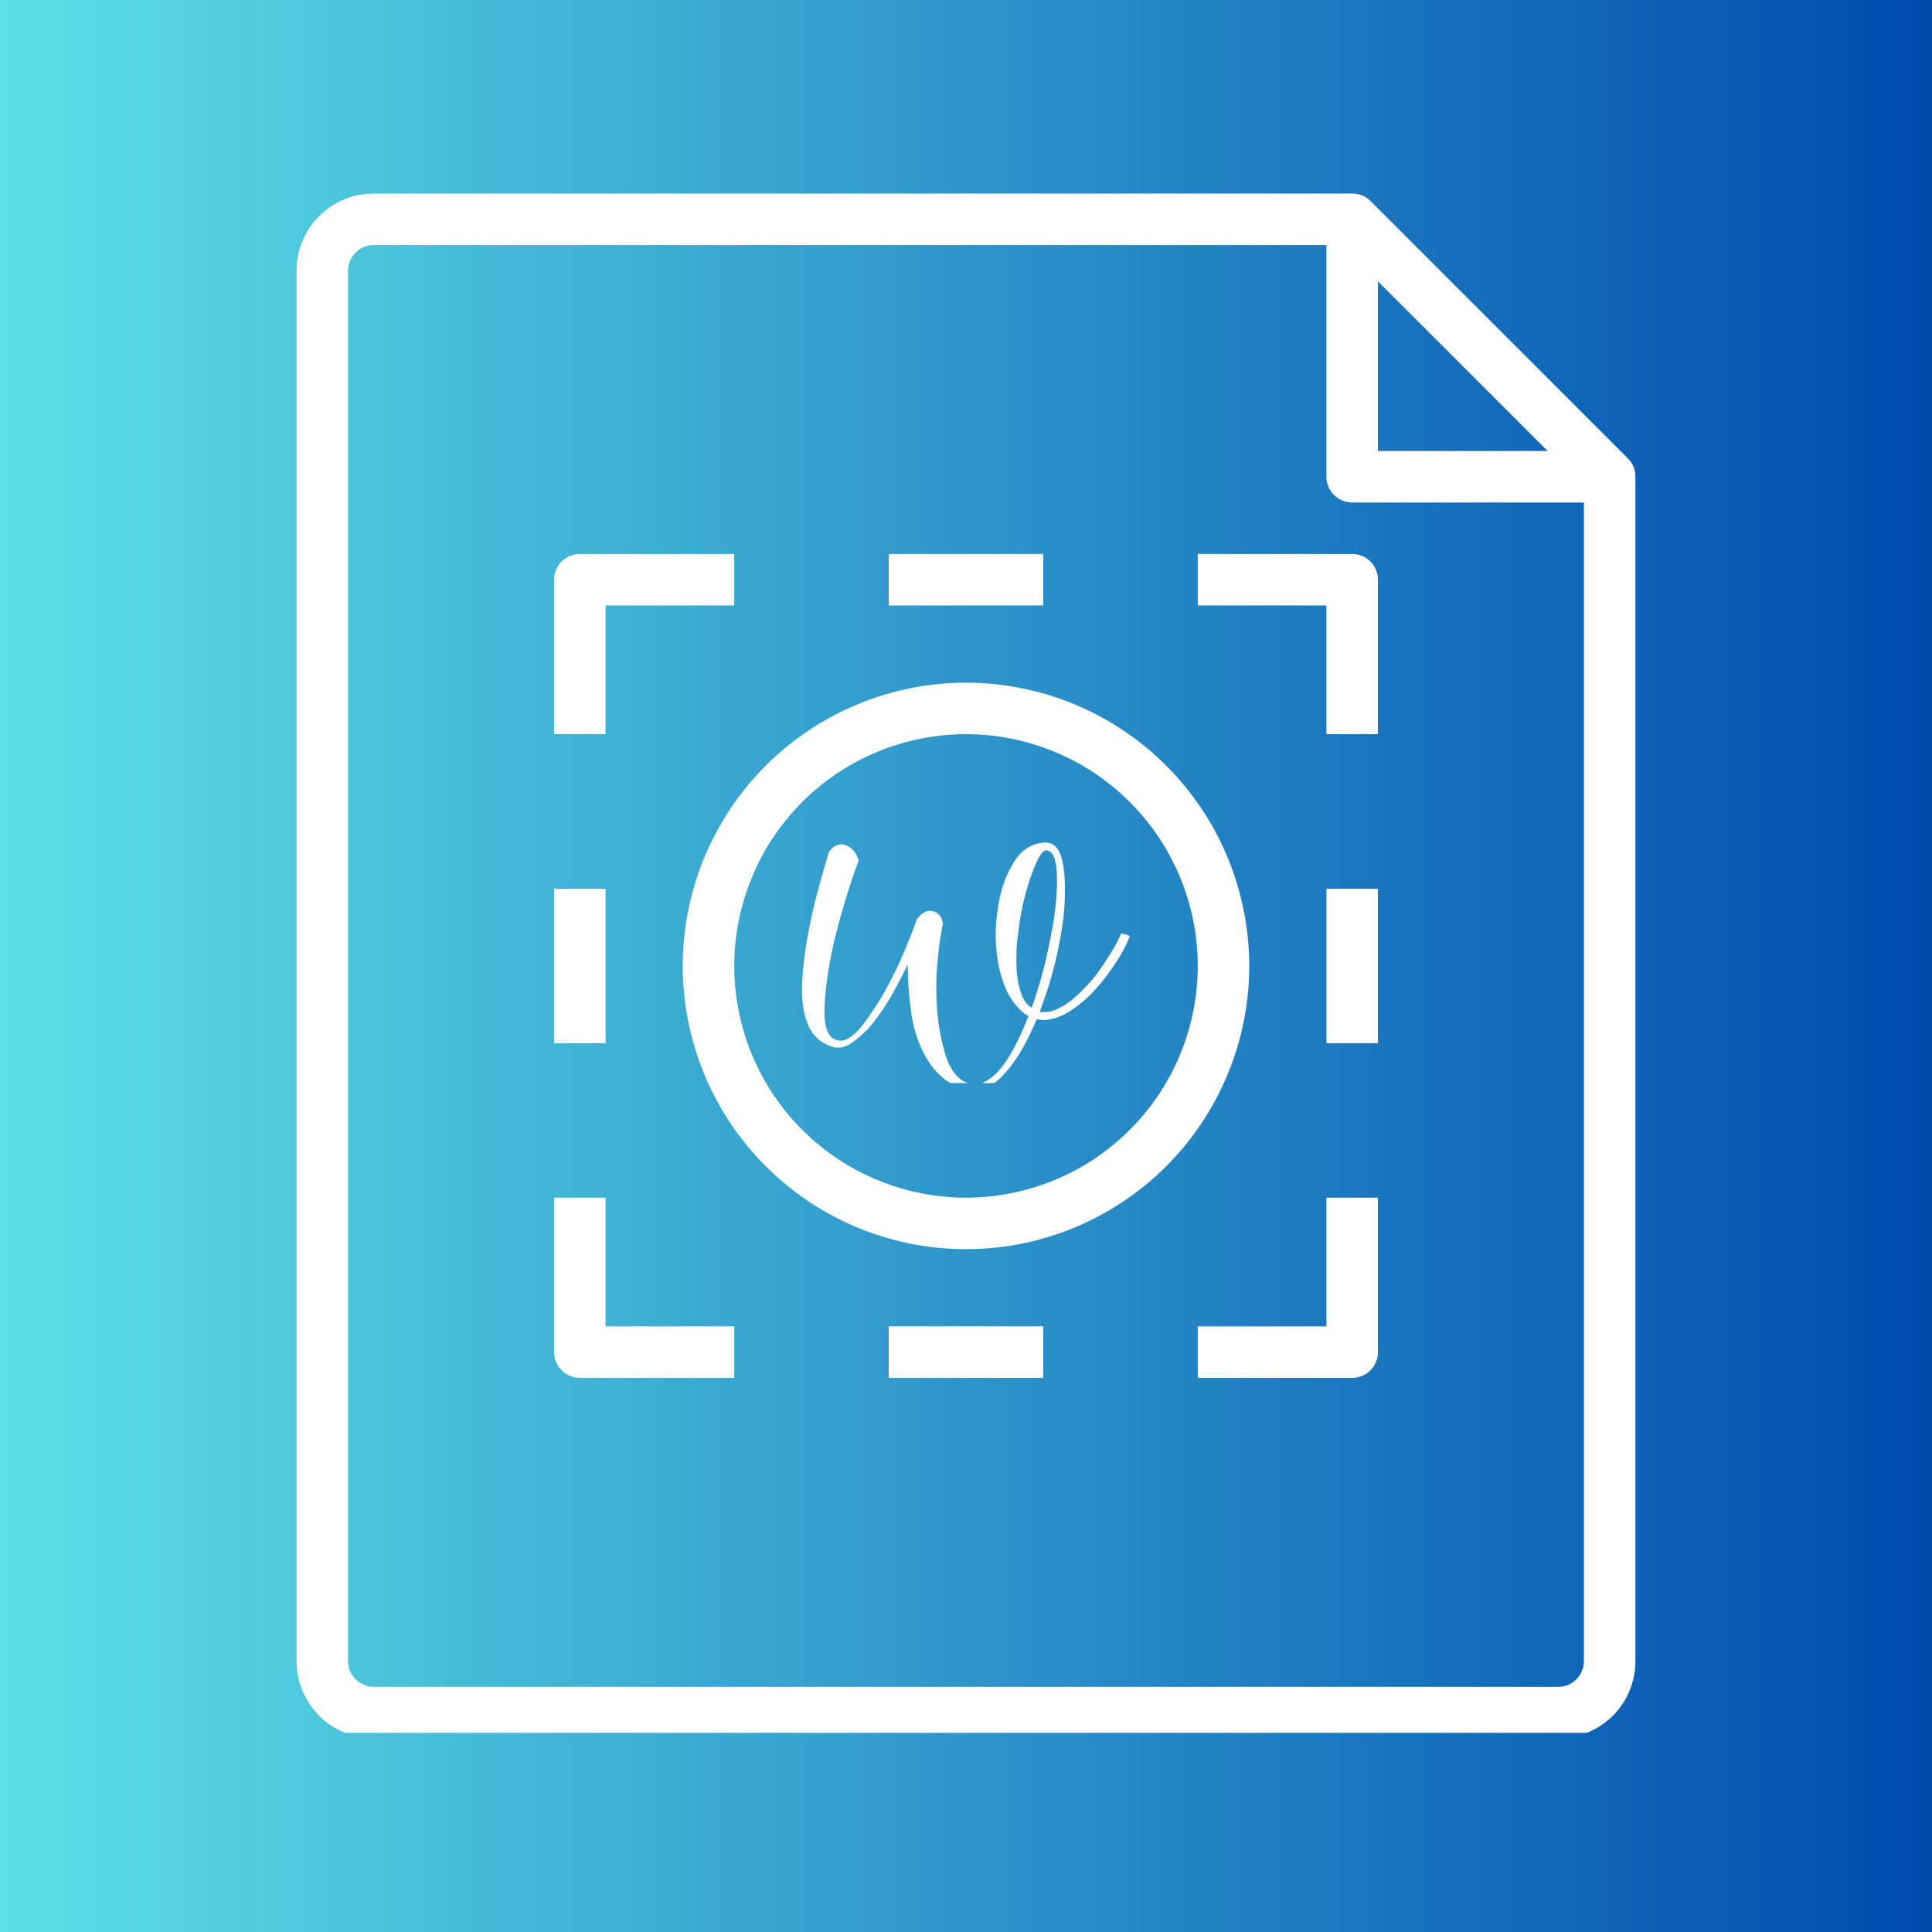 <svg xmlns="http://www.w3.org/2000/svg" xmlns:xlink="http://www.w3.org/1999/xlink" width="128" zoomAndPan="magnify" viewBox="0 0 96 96" height="128" preserveAspectRatio="xMidYMid meet" version="1.0"><defs><linearGradient x1="0" gradientTransform="matrix(0.75, 0, 0, 0.75, 0, 0)" y1="64" x2="128" gradientUnits="userSpaceOnUse" y2="64" id="211d0146c1"><stop stop-opacity="1" stop-color="rgb(36.469%, 87.839%, 90.199%)" offset="0"/><stop stop-opacity="1" stop-color="rgb(36.327%, 87.608%, 90.111%)" offset="0.004"/><stop stop-opacity="1" stop-color="rgb(36.185%, 87.379%, 90.024%)" offset="0.008"/><stop stop-opacity="1" stop-color="rgb(36.041%, 87.149%, 89.937%)" offset="0.012"/><stop stop-opacity="1" stop-color="rgb(35.899%, 86.92%, 89.85%)" offset="0.016"/><stop stop-opacity="1" stop-color="rgb(35.756%, 86.69%, 89.763%)" offset="0.02"/><stop stop-opacity="1" stop-color="rgb(35.614%, 86.461%, 89.676%)" offset="0.023"/><stop stop-opacity="1" stop-color="rgb(35.472%, 86.23%, 89.587%)" offset="0.027"/><stop stop-opacity="1" stop-color="rgb(35.33%, 86.002%, 89.5%)" offset="0.031"/><stop stop-opacity="1" stop-color="rgb(35.187%, 85.771%, 89.413%)" offset="0.035"/><stop stop-opacity="1" stop-color="rgb(35.045%, 85.542%, 89.326%)" offset="0.039"/><stop stop-opacity="1" stop-color="rgb(34.901%, 85.312%, 89.238%)" offset="0.043"/><stop stop-opacity="1" stop-color="rgb(34.76%, 85.081%, 89.151%)" offset="0.047"/><stop stop-opacity="1" stop-color="rgb(34.616%, 84.851%, 89.064%)" offset="0.051"/><stop stop-opacity="1" stop-color="rgb(34.474%, 84.622%, 88.977%)" offset="0.055"/><stop stop-opacity="1" stop-color="rgb(34.332%, 84.392%, 88.889%)" offset="0.059"/><stop stop-opacity="1" stop-color="rgb(34.19%, 84.163%, 88.802%)" offset="0.062"/><stop stop-opacity="1" stop-color="rgb(34.047%, 83.932%, 88.715%)" offset="0.066"/><stop stop-opacity="1" stop-color="rgb(33.905%, 83.704%, 88.628%)" offset="0.07"/><stop stop-opacity="1" stop-color="rgb(33.762%, 83.473%, 88.539%)" offset="0.074"/><stop stop-opacity="1" stop-color="rgb(33.62%, 83.244%, 88.452%)" offset="0.078"/><stop stop-opacity="1" stop-color="rgb(33.476%, 83.014%, 88.365%)" offset="0.082"/><stop stop-opacity="1" stop-color="rgb(33.334%, 82.785%, 88.278%)" offset="0.086"/><stop stop-opacity="1" stop-color="rgb(33.192%, 82.555%, 88.19%)" offset="0.09"/><stop stop-opacity="1" stop-color="rgb(33.051%, 82.324%, 88.103%)" offset="0.094"/><stop stop-opacity="1" stop-color="rgb(32.907%, 82.094%, 88.016%)" offset="0.098"/><stop stop-opacity="1" stop-color="rgb(32.765%, 81.865%, 87.929%)" offset="0.102"/><stop stop-opacity="1" stop-color="rgb(32.622%, 81.635%, 87.84%)" offset="0.105"/><stop stop-opacity="1" stop-color="rgb(32.48%, 81.406%, 87.753%)" offset="0.109"/><stop stop-opacity="1" stop-color="rgb(32.338%, 81.175%, 87.666%)" offset="0.113"/><stop stop-opacity="1" stop-color="rgb(32.196%, 80.946%, 87.579%)" offset="0.117"/><stop stop-opacity="1" stop-color="rgb(32.053%, 80.716%, 87.491%)" offset="0.121"/><stop stop-opacity="1" stop-color="rgb(31.911%, 80.487%, 87.404%)" offset="0.125"/><stop stop-opacity="1" stop-color="rgb(31.767%, 80.257%, 87.317%)" offset="0.129"/><stop stop-opacity="1" stop-color="rgb(31.625%, 80.028%, 87.23%)" offset="0.133"/><stop stop-opacity="1" stop-color="rgb(31.482%, 79.797%, 87.141%)" offset="0.137"/><stop stop-opacity="1" stop-color="rgb(31.34%, 79.567%, 87.054%)" offset="0.141"/><stop stop-opacity="1" stop-color="rgb(31.198%, 79.337%, 86.967%)" offset="0.145"/><stop stop-opacity="1" stop-color="rgb(31.056%, 79.108%, 86.88%)" offset="0.148"/><stop stop-opacity="1" stop-color="rgb(30.913%, 78.877%, 86.792%)" offset="0.152"/><stop stop-opacity="1" stop-color="rgb(30.771%, 78.648%, 86.705%)" offset="0.156"/><stop stop-opacity="1" stop-color="rgb(30.627%, 78.418%, 86.618%)" offset="0.16"/><stop stop-opacity="1" stop-color="rgb(30.486%, 78.189%, 86.531%)" offset="0.164"/><stop stop-opacity="1" stop-color="rgb(30.342%, 77.959%, 86.443%)" offset="0.168"/><stop stop-opacity="1" stop-color="rgb(30.2%, 77.73%, 86.356%)" offset="0.172"/><stop stop-opacity="1" stop-color="rgb(30.058%, 77.499%, 86.269%)" offset="0.176"/><stop stop-opacity="1" stop-color="rgb(29.916%, 77.271%, 86.182%)" offset="0.18"/><stop stop-opacity="1" stop-color="rgb(29.773%, 77.04%, 86.093%)" offset="0.184"/><stop stop-opacity="1" stop-color="rgb(29.631%, 76.811%, 86.006%)" offset="0.188"/><stop stop-opacity="1" stop-color="rgb(29.488%, 76.581%, 85.919%)" offset="0.191"/><stop stop-opacity="1" stop-color="rgb(29.346%, 76.35%, 85.832%)" offset="0.195"/><stop stop-opacity="1" stop-color="rgb(29.204%, 76.12%, 85.744%)" offset="0.199"/><stop stop-opacity="1" stop-color="rgb(29.062%, 75.891%, 85.657%)" offset="0.203"/><stop stop-opacity="1" stop-color="rgb(28.918%, 75.661%, 85.57%)" offset="0.207"/><stop stop-opacity="1" stop-color="rgb(28.777%, 75.432%, 85.483%)" offset="0.211"/><stop stop-opacity="1" stop-color="rgb(28.633%, 75.201%, 85.394%)" offset="0.215"/><stop stop-opacity="1" stop-color="rgb(28.491%, 74.973%, 85.307%)" offset="0.219"/><stop stop-opacity="1" stop-color="rgb(28.348%, 74.742%, 85.22%)" offset="0.223"/><stop stop-opacity="1" stop-color="rgb(28.206%, 74.513%, 85.133%)" offset="0.227"/><stop stop-opacity="1" stop-color="rgb(28.064%, 74.283%, 85.045%)" offset="0.23"/><stop stop-opacity="1" stop-color="rgb(27.922%, 74.054%, 84.958%)" offset="0.234"/><stop stop-opacity="1" stop-color="rgb(27.779%, 73.824%, 84.871%)" offset="0.238"/><stop stop-opacity="1" stop-color="rgb(27.637%, 73.593%, 84.784%)" offset="0.242"/><stop stop-opacity="1" stop-color="rgb(27.493%, 73.363%, 84.697%)" offset="0.246"/><stop stop-opacity="1" stop-color="rgb(27.351%, 73.134%, 84.61%)" offset="0.25"/><stop stop-opacity="1" stop-color="rgb(27.209%, 72.903%, 84.521%)" offset="0.254"/><stop stop-opacity="1" stop-color="rgb(27.068%, 72.675%, 84.435%)" offset="0.258"/><stop stop-opacity="1" stop-color="rgb(26.924%, 72.444%, 84.348%)" offset="0.262"/><stop stop-opacity="1" stop-color="rgb(26.782%, 72.215%, 84.261%)" offset="0.266"/><stop stop-opacity="1" stop-color="rgb(26.639%, 71.985%, 84.172%)" offset="0.27"/><stop stop-opacity="1" stop-color="rgb(26.497%, 71.756%, 84.085%)" offset="0.273"/><stop stop-opacity="1" stop-color="rgb(26.353%, 71.526%, 83.998%)" offset="0.277"/><stop stop-opacity="1" stop-color="rgb(26.212%, 71.297%, 83.911%)" offset="0.281"/><stop stop-opacity="1" stop-color="rgb(26.07%, 71.066%, 83.823%)" offset="0.285"/><stop stop-opacity="1" stop-color="rgb(25.928%, 70.836%, 83.736%)" offset="0.289"/><stop stop-opacity="1" stop-color="rgb(25.784%, 70.605%, 83.649%)" offset="0.293"/><stop stop-opacity="1" stop-color="rgb(25.642%, 70.377%, 83.562%)" offset="0.297"/><stop stop-opacity="1" stop-color="rgb(25.499%, 70.146%, 83.473%)" offset="0.301"/><stop stop-opacity="1" stop-color="rgb(25.357%, 69.917%, 83.386%)" offset="0.305"/><stop stop-opacity="1" stop-color="rgb(25.214%, 69.687%, 83.299%)" offset="0.309"/><stop stop-opacity="1" stop-color="rgb(25.072%, 69.458%, 83.212%)" offset="0.312"/><stop stop-opacity="1" stop-color="rgb(24.93%, 69.228%, 83.124%)" offset="0.316"/><stop stop-opacity="1" stop-color="rgb(24.788%, 68.999%, 83.037%)" offset="0.32"/><stop stop-opacity="1" stop-color="rgb(24.644%, 68.768%, 82.95%)" offset="0.324"/><stop stop-opacity="1" stop-color="rgb(24.503%, 68.539%, 82.863%)" offset="0.328"/><stop stop-opacity="1" stop-color="rgb(24.359%, 68.309%, 82.774%)" offset="0.332"/><stop stop-opacity="1" stop-color="rgb(24.217%, 68.08%, 82.687%)" offset="0.336"/><stop stop-opacity="1" stop-color="rgb(24.075%, 67.85%, 82.6%)" offset="0.34"/><stop stop-opacity="1" stop-color="rgb(23.933%, 67.619%, 82.513%)" offset="0.344"/><stop stop-opacity="1" stop-color="rgb(23.79%, 67.389%, 82.425%)" offset="0.348"/><stop stop-opacity="1" stop-color="rgb(23.648%, 67.16%, 82.338%)" offset="0.352"/><stop stop-opacity="1" stop-color="rgb(23.505%, 66.93%, 82.251%)" offset="0.355"/><stop stop-opacity="1" stop-color="rgb(23.363%, 66.701%, 82.164%)" offset="0.359"/><stop stop-opacity="1" stop-color="rgb(23.219%, 66.47%, 82.076%)" offset="0.363"/><stop stop-opacity="1" stop-color="rgb(23.077%, 66.241%, 81.989%)" offset="0.367"/><stop stop-opacity="1" stop-color="rgb(22.935%, 66.011%, 81.902%)" offset="0.371"/><stop stop-opacity="1" stop-color="rgb(22.794%, 65.782%, 81.815%)" offset="0.375"/><stop stop-opacity="1" stop-color="rgb(22.65%, 65.552%, 81.726%)" offset="0.379"/><stop stop-opacity="1" stop-color="rgb(22.508%, 65.323%, 81.639%)" offset="0.383"/><stop stop-opacity="1" stop-color="rgb(22.365%, 65.092%, 81.552%)" offset="0.387"/><stop stop-opacity="1" stop-color="rgb(22.223%, 64.862%, 81.465%)" offset="0.391"/><stop stop-opacity="1" stop-color="rgb(22.079%, 64.632%, 81.377%)" offset="0.395"/><stop stop-opacity="1" stop-color="rgb(21.938%, 64.403%, 81.29%)" offset="0.398"/><stop stop-opacity="1" stop-color="rgb(21.796%, 64.172%, 81.203%)" offset="0.402"/><stop stop-opacity="1" stop-color="rgb(21.654%, 63.943%, 81.116%)" offset="0.406"/><stop stop-opacity="1" stop-color="rgb(21.51%, 63.713%, 81.027%)" offset="0.41"/><stop stop-opacity="1" stop-color="rgb(21.368%, 63.484%, 80.94%)" offset="0.414"/><stop stop-opacity="1" stop-color="rgb(21.225%, 63.254%, 80.853%)" offset="0.418"/><stop stop-opacity="1" stop-color="rgb(21.083%, 63.025%, 80.766%)" offset="0.422"/><stop stop-opacity="1" stop-color="rgb(20.941%, 62.794%, 80.678%)" offset="0.426"/><stop stop-opacity="1" stop-color="rgb(20.799%, 62.566%, 80.591%)" offset="0.43"/><stop stop-opacity="1" stop-color="rgb(20.656%, 62.335%, 80.504%)" offset="0.434"/><stop stop-opacity="1" stop-color="rgb(20.514%, 62.105%, 80.417%)" offset="0.438"/><stop stop-opacity="1" stop-color="rgb(20.37%, 61.874%, 80.328%)" offset="0.441"/><stop stop-opacity="1" stop-color="rgb(20.229%, 61.646%, 80.241%)" offset="0.445"/><stop stop-opacity="1" stop-color="rgb(20.085%, 61.415%, 80.154%)" offset="0.449"/><stop stop-opacity="1" stop-color="rgb(19.943%, 61.186%, 80.067%)" offset="0.453"/><stop stop-opacity="1" stop-color="rgb(19.801%, 60.956%, 79.979%)" offset="0.457"/><stop stop-opacity="1" stop-color="rgb(19.659%, 60.727%, 79.892%)" offset="0.461"/><stop stop-opacity="1" stop-color="rgb(19.516%, 60.497%, 79.805%)" offset="0.465"/><stop stop-opacity="1" stop-color="rgb(19.374%, 60.268%, 79.718%)" offset="0.469"/><stop stop-opacity="1" stop-color="rgb(19.231%, 60.037%, 79.63%)" offset="0.473"/><stop stop-opacity="1" stop-color="rgb(19.089%, 59.808%, 79.543%)" offset="0.477"/><stop stop-opacity="1" stop-color="rgb(18.945%, 59.578%, 79.456%)" offset="0.48"/><stop stop-opacity="1" stop-color="rgb(18.803%, 59.349%, 79.369%)" offset="0.484"/><stop stop-opacity="1" stop-color="rgb(18.661%, 59.119%, 79.282%)" offset="0.488"/><stop stop-opacity="1" stop-color="rgb(18.52%, 58.888%, 79.195%)" offset="0.492"/><stop stop-opacity="1" stop-color="rgb(18.376%, 58.658%, 79.106%)" offset="0.496"/><stop stop-opacity="1" stop-color="rgb(18.234%, 58.429%, 79.019%)" offset="0.5"/><stop stop-opacity="1" stop-color="rgb(18.091%, 58.199%, 78.932%)" offset="0.504"/><stop stop-opacity="1" stop-color="rgb(17.949%, 57.97%, 78.845%)" offset="0.508"/><stop stop-opacity="1" stop-color="rgb(17.807%, 57.739%, 78.757%)" offset="0.512"/><stop stop-opacity="1" stop-color="rgb(17.665%, 57.51%, 78.67%)" offset="0.516"/><stop stop-opacity="1" stop-color="rgb(17.522%, 57.28%, 78.583%)" offset="0.52"/><stop stop-opacity="1" stop-color="rgb(17.38%, 57.051%, 78.496%)" offset="0.523"/><stop stop-opacity="1" stop-color="rgb(17.236%, 56.821%, 78.407%)" offset="0.527"/><stop stop-opacity="1" stop-color="rgb(17.094%, 56.592%, 78.32%)" offset="0.531"/><stop stop-opacity="1" stop-color="rgb(16.951%, 56.361%, 78.233%)" offset="0.535"/><stop stop-opacity="1" stop-color="rgb(16.809%, 56.131%, 78.146%)" offset="0.539"/><stop stop-opacity="1" stop-color="rgb(16.667%, 55.901%, 78.058%)" offset="0.543"/><stop stop-opacity="1" stop-color="rgb(16.525%, 55.672%, 77.971%)" offset="0.547"/><stop stop-opacity="1" stop-color="rgb(16.382%, 55.441%, 77.884%)" offset="0.551"/><stop stop-opacity="1" stop-color="rgb(16.24%, 55.212%, 77.797%)" offset="0.555"/><stop stop-opacity="1" stop-color="rgb(16.096%, 54.982%, 77.708%)" offset="0.559"/><stop stop-opacity="1" stop-color="rgb(15.955%, 54.753%, 77.621%)" offset="0.562"/><stop stop-opacity="1" stop-color="rgb(15.811%, 54.523%, 77.534%)" offset="0.566"/><stop stop-opacity="1" stop-color="rgb(15.669%, 54.294%, 77.448%)" offset="0.57"/><stop stop-opacity="1" stop-color="rgb(15.527%, 54.063%, 77.359%)" offset="0.574"/><stop stop-opacity="1" stop-color="rgb(15.385%, 53.835%, 77.272%)" offset="0.578"/><stop stop-opacity="1" stop-color="rgb(15.242%, 53.604%, 77.185%)" offset="0.582"/><stop stop-opacity="1" stop-color="rgb(15.1%, 53.374%, 77.098%)" offset="0.586"/><stop stop-opacity="1" stop-color="rgb(14.957%, 53.143%, 77.01%)" offset="0.59"/><stop stop-opacity="1" stop-color="rgb(14.815%, 52.914%, 76.923%)" offset="0.594"/><stop stop-opacity="1" stop-color="rgb(14.673%, 52.684%, 76.836%)" offset="0.598"/><stop stop-opacity="1" stop-color="rgb(14.531%, 52.455%, 76.749%)" offset="0.602"/><stop stop-opacity="1" stop-color="rgb(14.388%, 52.225%, 76.66%)" offset="0.605"/><stop stop-opacity="1" stop-color="rgb(14.246%, 51.996%, 76.573%)" offset="0.609"/><stop stop-opacity="1" stop-color="rgb(14.102%, 51.765%, 76.486%)" offset="0.613"/><stop stop-opacity="1" stop-color="rgb(13.96%, 51.537%, 76.399%)" offset="0.617"/><stop stop-opacity="1" stop-color="rgb(13.817%, 51.306%, 76.311%)" offset="0.621"/><stop stop-opacity="1" stop-color="rgb(13.675%, 51.077%, 76.224%)" offset="0.625"/><stop stop-opacity="1" stop-color="rgb(13.533%, 50.847%, 76.137%)" offset="0.629"/><stop stop-opacity="1" stop-color="rgb(13.391%, 50.616%, 76.05%)" offset="0.633"/><stop stop-opacity="1" stop-color="rgb(13.248%, 50.386%, 75.961%)" offset="0.637"/><stop stop-opacity="1" stop-color="rgb(13.106%, 50.157%, 75.874%)" offset="0.641"/><stop stop-opacity="1" stop-color="rgb(12.962%, 49.927%, 75.787%)" offset="0.645"/><stop stop-opacity="1" stop-color="rgb(12.82%, 49.698%, 75.7%)" offset="0.648"/><stop stop-opacity="1" stop-color="rgb(12.677%, 49.467%, 75.612%)" offset="0.652"/><stop stop-opacity="1" stop-color="rgb(12.535%, 49.239%, 75.525%)" offset="0.656"/><stop stop-opacity="1" stop-color="rgb(12.393%, 49.008%, 75.438%)" offset="0.66"/><stop stop-opacity="1" stop-color="rgb(12.251%, 48.779%, 75.351%)" offset="0.664"/><stop stop-opacity="1" stop-color="rgb(12.108%, 48.549%, 75.262%)" offset="0.668"/><stop stop-opacity="1" stop-color="rgb(11.966%, 48.32%, 75.175%)" offset="0.672"/><stop stop-opacity="1" stop-color="rgb(11.823%, 48.09%, 75.089%)" offset="0.676"/><stop stop-opacity="1" stop-color="rgb(11.681%, 47.861%, 75.002%)" offset="0.68"/><stop stop-opacity="1" stop-color="rgb(11.539%, 47.63%, 74.913%)" offset="0.684"/><stop stop-opacity="1" stop-color="rgb(11.397%, 47.4%, 74.826%)" offset="0.688"/><stop stop-opacity="1" stop-color="rgb(11.253%, 47.169%, 74.739%)" offset="0.691"/><stop stop-opacity="1" stop-color="rgb(11.111%, 46.941%, 74.652%)" offset="0.695"/><stop stop-opacity="1" stop-color="rgb(10.968%, 46.71%, 74.564%)" offset="0.699"/><stop stop-opacity="1" stop-color="rgb(10.826%, 46.481%, 74.477%)" offset="0.703"/><stop stop-opacity="1" stop-color="rgb(10.683%, 46.251%, 74.39%)" offset="0.707"/><stop stop-opacity="1" stop-color="rgb(10.541%, 46.022%, 74.303%)" offset="0.711"/><stop stop-opacity="1" stop-color="rgb(10.399%, 45.792%, 74.216%)" offset="0.715"/><stop stop-opacity="1" stop-color="rgb(10.257%, 45.563%, 74.129%)" offset="0.719"/><stop stop-opacity="1" stop-color="rgb(10.114%, 45.332%, 74.04%)" offset="0.723"/><stop stop-opacity="1" stop-color="rgb(9.972%, 45.103%, 73.953%)" offset="0.727"/><stop stop-opacity="1" stop-color="rgb(9.828%, 44.873%, 73.866%)" offset="0.73"/><stop stop-opacity="1" stop-color="rgb(9.686%, 44.643%, 73.779%)" offset="0.734"/><stop stop-opacity="1" stop-color="rgb(9.543%, 44.412%, 73.691%)" offset="0.738"/><stop stop-opacity="1" stop-color="rgb(9.401%, 44.183%, 73.604%)" offset="0.742"/><stop stop-opacity="1" stop-color="rgb(9.259%, 43.953%, 73.517%)" offset="0.746"/><stop stop-opacity="1" stop-color="rgb(9.117%, 43.724%, 73.43%)" offset="0.75"/><stop stop-opacity="1" stop-color="rgb(8.974%, 43.494%, 73.341%)" offset="0.754"/><stop stop-opacity="1" stop-color="rgb(8.832%, 43.265%, 73.254%)" offset="0.758"/><stop stop-opacity="1" stop-color="rgb(8.688%, 43.034%, 73.167%)" offset="0.762"/><stop stop-opacity="1" stop-color="rgb(8.546%, 42.805%, 73.08%)" offset="0.766"/><stop stop-opacity="1" stop-color="rgb(8.405%, 42.575%, 72.992%)" offset="0.77"/><stop stop-opacity="1" stop-color="rgb(8.263%, 42.346%, 72.905%)" offset="0.773"/><stop stop-opacity="1" stop-color="rgb(8.119%, 42.116%, 72.818%)" offset="0.777"/><stop stop-opacity="1" stop-color="rgb(7.977%, 41.885%, 72.731%)" offset="0.781"/><stop stop-opacity="1" stop-color="rgb(7.834%, 41.655%, 72.643%)" offset="0.785"/><stop stop-opacity="1" stop-color="rgb(7.692%, 41.426%, 72.556%)" offset="0.789"/><stop stop-opacity="1" stop-color="rgb(7.549%, 41.196%, 72.469%)" offset="0.793"/><stop stop-opacity="1" stop-color="rgb(7.407%, 40.967%, 72.382%)" offset="0.797"/><stop stop-opacity="1" stop-color="rgb(7.265%, 40.736%, 72.293%)" offset="0.801"/><stop stop-opacity="1" stop-color="rgb(7.123%, 40.508%, 72.206%)" offset="0.805"/><stop stop-opacity="1" stop-color="rgb(6.979%, 40.277%, 72.119%)" offset="0.809"/><stop stop-opacity="1" stop-color="rgb(6.837%, 40.048%, 72.032%)" offset="0.812"/><stop stop-opacity="1" stop-color="rgb(6.694%, 39.818%, 71.944%)" offset="0.816"/><stop stop-opacity="1" stop-color="rgb(6.552%, 39.589%, 71.857%)" offset="0.82"/><stop stop-opacity="1" stop-color="rgb(6.409%, 39.359%, 71.77%)" offset="0.824"/><stop stop-opacity="1" stop-color="rgb(6.267%, 39.13%, 71.683%)" offset="0.828"/><stop stop-opacity="1" stop-color="rgb(6.125%, 38.899%, 71.594%)" offset="0.832"/><stop stop-opacity="1" stop-color="rgb(5.983%, 38.669%, 71.507%)" offset="0.836"/><stop stop-opacity="1" stop-color="rgb(5.84%, 38.438%, 71.42%)" offset="0.84"/><stop stop-opacity="1" stop-color="rgb(5.698%, 38.21%, 71.333%)" offset="0.844"/><stop stop-opacity="1" stop-color="rgb(5.554%, 37.979%, 71.245%)" offset="0.848"/><stop stop-opacity="1" stop-color="rgb(5.412%, 37.75%, 71.158%)" offset="0.852"/><stop stop-opacity="1" stop-color="rgb(5.27%, 37.52%, 71.071%)" offset="0.855"/><stop stop-opacity="1" stop-color="rgb(5.128%, 37.291%, 70.984%)" offset="0.859"/><stop stop-opacity="1" stop-color="rgb(4.985%, 37.061%, 70.895%)" offset="0.863"/><stop stop-opacity="1" stop-color="rgb(4.843%, 36.832%, 70.808%)" offset="0.867"/><stop stop-opacity="1" stop-color="rgb(4.7%, 36.601%, 70.721%)" offset="0.871"/><stop stop-opacity="1" stop-color="rgb(4.558%, 36.372%, 70.634%)" offset="0.875"/><stop stop-opacity="1" stop-color="rgb(4.414%, 36.142%, 70.546%)" offset="0.879"/><stop stop-opacity="1" stop-color="rgb(4.272%, 35.912%, 70.459%)" offset="0.883"/><stop stop-opacity="1" stop-color="rgb(4.131%, 35.681%, 70.372%)" offset="0.887"/><stop stop-opacity="1" stop-color="rgb(3.989%, 35.452%, 70.285%)" offset="0.891"/><stop stop-opacity="1" stop-color="rgb(3.845%, 35.222%, 70.197%)" offset="0.895"/><stop stop-opacity="1" stop-color="rgb(3.703%, 34.993%, 70.11%)" offset="0.898"/><stop stop-opacity="1" stop-color="rgb(3.56%, 34.763%, 70.023%)" offset="0.902"/><stop stop-opacity="1" stop-color="rgb(3.418%, 34.534%, 69.936%)" offset="0.906"/><stop stop-opacity="1" stop-color="rgb(3.275%, 34.303%, 69.847%)" offset="0.91"/><stop stop-opacity="1" stop-color="rgb(3.133%, 34.074%, 69.76%)" offset="0.914"/><stop stop-opacity="1" stop-color="rgb(2.991%, 33.844%, 69.673%)" offset="0.918"/><stop stop-opacity="1" stop-color="rgb(2.849%, 33.615%, 69.586%)" offset="0.922"/><stop stop-opacity="1" stop-color="rgb(2.705%, 33.385%, 69.498%)" offset="0.926"/><stop stop-opacity="1" stop-color="rgb(2.563%, 33.154%, 69.411%)" offset="0.93"/><stop stop-opacity="1" stop-color="rgb(2.42%, 32.924%, 69.324%)" offset="0.934"/><stop stop-opacity="1" stop-color="rgb(2.278%, 32.695%, 69.237%)" offset="0.938"/><stop stop-opacity="1" stop-color="rgb(2.136%, 32.465%, 69.15%)" offset="0.941"/><stop stop-opacity="1" stop-color="rgb(1.994%, 32.236%, 69.063%)" offset="0.945"/><stop stop-opacity="1" stop-color="rgb(1.851%, 32.005%, 68.974%)" offset="0.949"/><stop stop-opacity="1" stop-color="rgb(1.709%, 31.776%, 68.887%)" offset="0.953"/><stop stop-opacity="1" stop-color="rgb(1.566%, 31.546%, 68.8%)" offset="0.957"/><stop stop-opacity="1" stop-color="rgb(1.424%, 31.317%, 68.713%)" offset="0.961"/><stop stop-opacity="1" stop-color="rgb(1.28%, 31.087%, 68.625%)" offset="0.965"/><stop stop-opacity="1" stop-color="rgb(1.138%, 30.858%, 68.538%)" offset="0.969"/><stop stop-opacity="1" stop-color="rgb(0.996%, 30.627%, 68.451%)" offset="0.973"/><stop stop-opacity="1" stop-color="rgb(0.854%, 30.399%, 68.364%)" offset="0.977"/><stop stop-opacity="1" stop-color="rgb(0.711%, 30.168%, 68.275%)" offset="0.98"/><stop stop-opacity="1" stop-color="rgb(0.569%, 29.938%, 68.188%)" offset="0.984"/><stop stop-opacity="1" stop-color="rgb(0.426%, 29.707%, 68.102%)" offset="0.988"/><stop stop-opacity="1" stop-color="rgb(0.284%, 29.478%, 68.015%)" offset="0.992"/><stop stop-opacity="1" stop-color="rgb(0.142%, 29.248%, 67.926%)" offset="0.996"/><stop stop-opacity="1" stop-color="rgb(0%, 29.019%, 67.839%)" offset="1"/></linearGradient><clipPath id="84412a6b2d"><path d="M 14.734 9.602 L 81.484 9.602 L 81.484 86.102 L 14.734 86.102 Z M 14.734 9.602 " clip-rule="nonzero"/></clipPath><clipPath id="ecfeea2daa"><path d="M 39.852 41.816 L 56.352 41.816 L 56.352 53.816 L 39.852 53.816 Z M 39.852 41.816 " clip-rule="nonzero"/></clipPath></defs><rect x="-9.6" width="115.2" fill="#ffffff" y="-9.6" height="115.2" fill-opacity="1"/><rect x="-9.6" fill="url(#211d0146c1)" width="115.2" y="-9.6" height="115.2"/><g clip-path="url(#84412a6b2d)"><path fill="#ffffff" d="M 67.191 9.617 L 18.574 9.617 C 18.066 9.617 17.574 9.711 17.105 9.906 C 16.637 10.102 16.219 10.379 15.859 10.738 C 15.5 11.098 15.223 11.516 15.027 11.984 C 14.832 12.453 14.734 12.945 14.734 13.453 L 14.734 82.539 C 14.734 83.047 14.832 83.539 15.027 84.008 C 15.223 84.48 15.5 84.895 15.859 85.254 C 16.219 85.613 16.637 85.891 17.105 86.086 C 17.574 86.281 18.066 86.379 18.574 86.379 L 77.426 86.379 C 77.934 86.379 78.422 86.281 78.895 86.086 C 79.363 85.891 79.777 85.613 80.141 85.254 C 80.5 84.895 80.777 84.48 80.973 84.008 C 81.164 83.539 81.262 83.047 81.262 82.539 L 81.262 23.688 C 81.266 23.336 81.141 23.031 80.891 22.781 L 68.098 9.988 C 67.848 9.738 67.543 9.613 67.191 9.617 Z M 78.703 82.539 C 78.703 82.711 78.672 82.871 78.605 83.027 C 78.543 83.188 78.449 83.324 78.328 83.445 C 78.211 83.562 78.07 83.656 77.914 83.723 C 77.758 83.785 77.594 83.82 77.426 83.82 L 18.574 83.82 C 18.406 83.82 18.242 83.785 18.086 83.723 C 17.93 83.656 17.789 83.562 17.668 83.445 C 17.551 83.324 17.457 83.188 17.391 83.027 C 17.328 82.871 17.293 82.711 17.293 82.539 L 17.293 13.453 C 17.293 13.285 17.328 13.121 17.391 12.965 C 17.457 12.809 17.551 12.668 17.668 12.547 C 17.789 12.43 17.93 12.336 18.086 12.27 C 18.242 12.207 18.406 12.176 18.574 12.176 L 65.91 12.176 L 65.91 23.688 C 65.91 23.859 65.941 24.02 66.008 24.18 C 66.074 24.336 66.164 24.473 66.285 24.594 C 66.406 24.715 66.543 24.805 66.699 24.871 C 66.855 24.934 67.02 24.969 67.191 24.969 L 78.703 24.969 Z M 68.469 13.977 L 76.902 22.41 L 68.469 22.41 Z M 68.469 13.977 " fill-opacity="1" fill-rule="nonzero"/></g><path fill="#ffffff" d="M 48 33.922 C 47.074 33.922 46.16 34.012 45.254 34.195 C 44.348 34.375 43.469 34.641 42.613 34.996 C 41.762 35.348 40.949 35.781 40.18 36.297 C 39.414 36.809 38.703 37.391 38.047 38.047 C 37.395 38.699 36.812 39.41 36.297 40.18 C 35.785 40.945 35.352 41.758 34.996 42.609 C 34.645 43.465 34.379 44.344 34.195 45.25 C 34.016 46.156 33.926 47.074 33.926 47.996 C 33.926 48.922 34.016 49.836 34.195 50.742 C 34.379 51.648 34.645 52.527 34.996 53.383 C 35.352 54.234 35.785 55.047 36.297 55.816 C 36.812 56.582 37.395 57.293 38.047 57.949 C 38.703 58.602 39.414 59.184 40.18 59.699 C 40.949 60.211 41.762 60.645 42.613 61 C 43.469 61.352 44.348 61.617 45.254 61.801 C 46.16 61.98 47.074 62.07 48 62.07 C 48.922 62.07 49.84 61.98 50.746 61.801 C 51.652 61.617 52.531 61.352 53.387 61 C 54.238 60.645 55.051 60.211 55.816 59.699 C 56.586 59.184 57.297 58.602 57.949 57.949 C 58.605 57.293 59.188 56.582 59.699 55.816 C 60.215 55.047 60.648 54.234 61 53.383 C 61.355 52.527 61.621 51.648 61.801 50.742 C 61.984 49.836 62.074 48.922 62.074 47.996 C 62.074 47.074 61.984 46.156 61.801 45.25 C 61.621 44.344 61.355 43.465 61 42.609 C 60.648 41.758 60.215 40.945 59.699 40.18 C 59.188 39.41 58.605 38.699 57.949 38.047 C 57.297 37.391 56.586 36.809 55.816 36.297 C 55.051 35.781 54.238 35.348 53.387 34.996 C 52.531 34.641 51.652 34.375 50.746 34.195 C 49.84 34.012 48.922 33.922 48 33.922 Z M 48 59.512 C 47.242 59.512 46.496 59.438 45.754 59.289 C 45.012 59.141 44.293 58.922 43.594 58.633 C 42.895 58.344 42.23 57.992 41.602 57.57 C 40.973 57.148 40.391 56.672 39.859 56.137 C 39.324 55.605 38.848 55.023 38.426 54.395 C 38.004 53.766 37.652 53.102 37.363 52.402 C 37.074 51.703 36.855 50.984 36.707 50.242 C 36.559 49.5 36.484 48.754 36.484 47.996 C 36.484 47.242 36.559 46.492 36.707 45.75 C 36.855 45.008 37.074 44.289 37.363 43.59 C 37.652 42.891 38.004 42.227 38.426 41.598 C 38.848 40.973 39.324 40.391 39.859 39.855 C 40.391 39.32 40.973 38.844 41.602 38.422 C 42.23 38.004 42.895 37.648 43.594 37.359 C 44.293 37.07 45.012 36.852 45.754 36.703 C 46.496 36.555 47.242 36.48 48 36.48 C 48.754 36.48 49.504 36.555 50.246 36.703 C 50.988 36.852 51.707 37.07 52.406 37.359 C 53.105 37.648 53.77 38.004 54.398 38.422 C 55.023 38.844 55.605 39.32 56.141 39.855 C 56.676 40.391 57.152 40.973 57.574 41.598 C 57.992 42.227 58.348 42.891 58.637 43.59 C 58.926 44.289 59.145 45.008 59.293 45.75 C 59.441 46.492 59.516 47.242 59.516 47.996 C 59.516 48.754 59.441 49.5 59.293 50.242 C 59.145 50.984 58.926 51.703 58.637 52.402 C 58.348 53.102 57.992 53.766 57.574 54.395 C 57.152 55.023 56.676 55.605 56.141 56.137 C 55.605 56.672 55.023 57.148 54.398 57.57 C 53.77 57.992 53.105 58.344 52.406 58.633 C 51.707 58.922 50.988 59.141 50.246 59.289 C 49.504 59.438 48.754 59.512 48 59.512 Z M 48 59.512 " fill-opacity="1" fill-rule="nonzero"/><path fill="#ffffff" d="M 65.91 65.906 L 59.516 65.906 L 59.516 68.465 L 67.191 68.465 C 67.359 68.465 67.523 68.434 67.68 68.367 C 67.836 68.305 67.977 68.211 68.094 68.09 C 68.215 67.973 68.309 67.832 68.371 67.676 C 68.438 67.52 68.469 67.355 68.469 67.188 L 68.469 59.512 L 65.91 59.512 Z M 65.91 65.906 " fill-opacity="1" fill-rule="nonzero"/><path fill="#ffffff" d="M 44.16 65.906 L 51.836 65.906 L 51.836 68.465 L 44.16 68.465 Z M 44.16 65.906 " fill-opacity="1" fill-rule="nonzero"/><path fill="#ffffff" d="M 30.09 59.512 L 27.531 59.512 L 27.531 67.188 C 27.531 67.355 27.562 67.52 27.629 67.676 C 27.691 67.832 27.785 67.973 27.906 68.09 C 28.023 68.211 28.164 68.305 28.32 68.367 C 28.477 68.434 28.641 68.465 28.809 68.465 L 36.484 68.465 L 36.484 65.906 L 30.09 65.906 Z M 30.09 59.512 " fill-opacity="1" fill-rule="nonzero"/><path fill="#ffffff" d="M 27.531 44.16 L 30.09 44.16 L 30.09 51.836 L 27.531 51.836 Z M 27.531 44.16 " fill-opacity="1" fill-rule="nonzero"/><path fill="#ffffff" d="M 30.09 30.086 L 36.484 30.086 L 36.484 27.527 L 28.809 27.527 C 28.641 27.527 28.477 27.559 28.32 27.625 C 28.164 27.688 28.023 27.781 27.906 27.902 C 27.785 28.02 27.691 28.16 27.629 28.316 C 27.562 28.473 27.531 28.637 27.531 28.805 L 27.531 36.48 L 30.09 36.48 Z M 30.09 30.086 " fill-opacity="1" fill-rule="nonzero"/><path fill="#ffffff" d="M 44.16 27.527 L 51.836 27.527 L 51.836 30.086 L 44.16 30.086 Z M 44.16 27.527 " fill-opacity="1" fill-rule="nonzero"/><path fill="#ffffff" d="M 59.516 27.527 L 59.516 30.086 L 65.91 30.086 L 65.91 36.48 L 68.469 36.48 L 68.469 28.805 C 68.469 28.637 68.438 28.473 68.371 28.316 C 68.309 28.16 68.215 28.02 68.094 27.902 C 67.977 27.781 67.836 27.688 67.68 27.625 C 67.523 27.559 67.359 27.527 67.191 27.527 Z M 59.516 27.527 " fill-opacity="1" fill-rule="nonzero"/><path fill="#ffffff" d="M 65.91 44.16 L 68.469 44.16 L 68.469 51.836 L 65.91 51.836 Z M 65.91 44.16 " fill-opacity="1" fill-rule="nonzero"/><g clip-path="url(#ecfeea2daa)"><path fill="#ffffff" d="M 41.199 42.309 C 41.457 41.98 41.734 41.879 42.035 42 C 42.336 42.121 42.547 42.375 42.672 42.758 C 42.469 43.289 42.262 43.887 42.059 44.555 C 41.852 45.223 41.668 45.883 41.504 46.539 C 41.203 47.777 41.027 48.918 40.973 49.953 C 40.918 50.988 41.121 51.566 41.586 51.684 C 41.953 51.797 42.375 51.551 42.852 50.949 C 43.363 50.277 43.812 49.57 44.203 48.824 C 44.488 48.281 44.746 47.73 44.977 47.172 C 45.211 46.617 45.402 46.125 45.547 45.699 C 45.781 45.359 46.039 45.215 46.324 45.27 C 46.605 45.324 46.785 45.527 46.855 45.883 C 46.738 46.438 46.656 46.996 46.609 47.559 C 46.539 48.148 46.512 48.742 46.527 49.336 C 46.543 50.441 46.684 51.441 46.957 52.344 C 47.23 53.242 47.656 53.746 48.242 53.855 C 48.469 53.898 48.688 53.871 48.898 53.773 C 49.145 53.645 49.363 53.484 49.555 53.285 C 49.934 52.875 50.293 52.305 50.637 51.57 C 50.801 51.23 50.957 50.867 51.105 50.488 C 50.91 50.379 50.742 50.242 50.594 50.078 C 50.379 49.848 50.199 49.59 50.059 49.305 C 49.789 48.746 49.609 48.102 49.527 47.363 C 49.445 46.648 49.461 45.93 49.57 45.219 C 49.691 44.32 49.949 43.543 50.344 42.891 C 50.738 42.238 51.266 41.895 51.922 41.867 L 51.945 41.867 C 52.406 41.867 52.699 42.223 52.82 42.934 C 52.941 43.641 52.949 44.527 52.844 45.59 C 52.773 46.148 52.668 46.742 52.535 47.367 C 52.402 47.977 52.242 48.578 52.047 49.172 C 51.926 49.555 51.797 49.922 51.66 50.277 C 51.938 50.312 52.199 50.277 52.457 50.172 C 52.844 50 53.191 49.77 53.5 49.477 C 54.027 49 54.484 48.461 54.871 47.863 C 55.293 47.234 55.574 46.738 55.707 46.375 C 55.785 46.387 55.859 46.406 55.934 46.434 C 56.008 46.449 56.074 46.477 56.137 46.516 C 55.934 47.086 55.531 47.77 54.934 48.555 C 54.336 49.344 53.695 49.938 53.016 50.336 C 52.738 50.496 52.441 50.605 52.129 50.66 C 51.922 50.703 51.719 50.695 51.516 50.641 C 51.324 51.09 51.129 51.504 50.926 51.887 C 50.531 52.621 50.094 53.207 49.617 53.645 C 49.223 54 48.82 54.18 48.414 54.18 C 48.324 54.18 48.234 54.172 48.148 54.156 C 47.711 54.082 47.32 53.91 46.965 53.645 C 46.629 53.391 46.352 53.086 46.129 52.727 C 45.703 52.059 45.422 51.277 45.285 50.375 C 45.168 49.562 45.109 48.746 45.102 47.926 C 44.992 48.168 44.77 48.605 44.43 49.234 C 44.098 49.848 43.707 50.43 43.266 50.969 C 42.992 51.285 42.684 51.566 42.344 51.809 C 42.031 52.027 41.73 52.102 41.445 52.035 C 41.148 51.961 40.883 51.824 40.648 51.625 C 40.422 51.418 40.25 51.176 40.141 50.887 C 39.949 50.426 39.852 49.863 39.852 49.195 L 39.852 48.867 C 39.898 48.027 40 47.195 40.16 46.371 C 40.297 45.648 40.457 44.934 40.648 44.223 C 40.84 43.516 41.023 42.875 41.199 42.309 Z M 51.566 49.16 C 51.742 48.602 51.891 48.035 52.02 47.465 C 52.145 46.895 52.254 46.34 52.348 45.809 C 52.496 44.816 52.551 43.977 52.508 43.297 C 52.465 42.613 52.289 42.266 51.977 42.254 C 51.812 42.254 51.605 42.562 51.363 43.172 C 51.094 43.871 50.891 44.586 50.75 45.32 C 50.68 45.676 50.625 46.035 50.59 46.402 C 50.535 46.754 50.508 47.109 50.508 47.465 C 50.48 48.117 50.539 48.695 50.691 49.203 C 50.797 49.609 50.988 49.902 51.262 50.078 C 51.367 49.777 51.469 49.473 51.566 49.16 Z M 51.566 49.16 " fill-opacity="1" fill-rule="nonzero"/></g></svg>